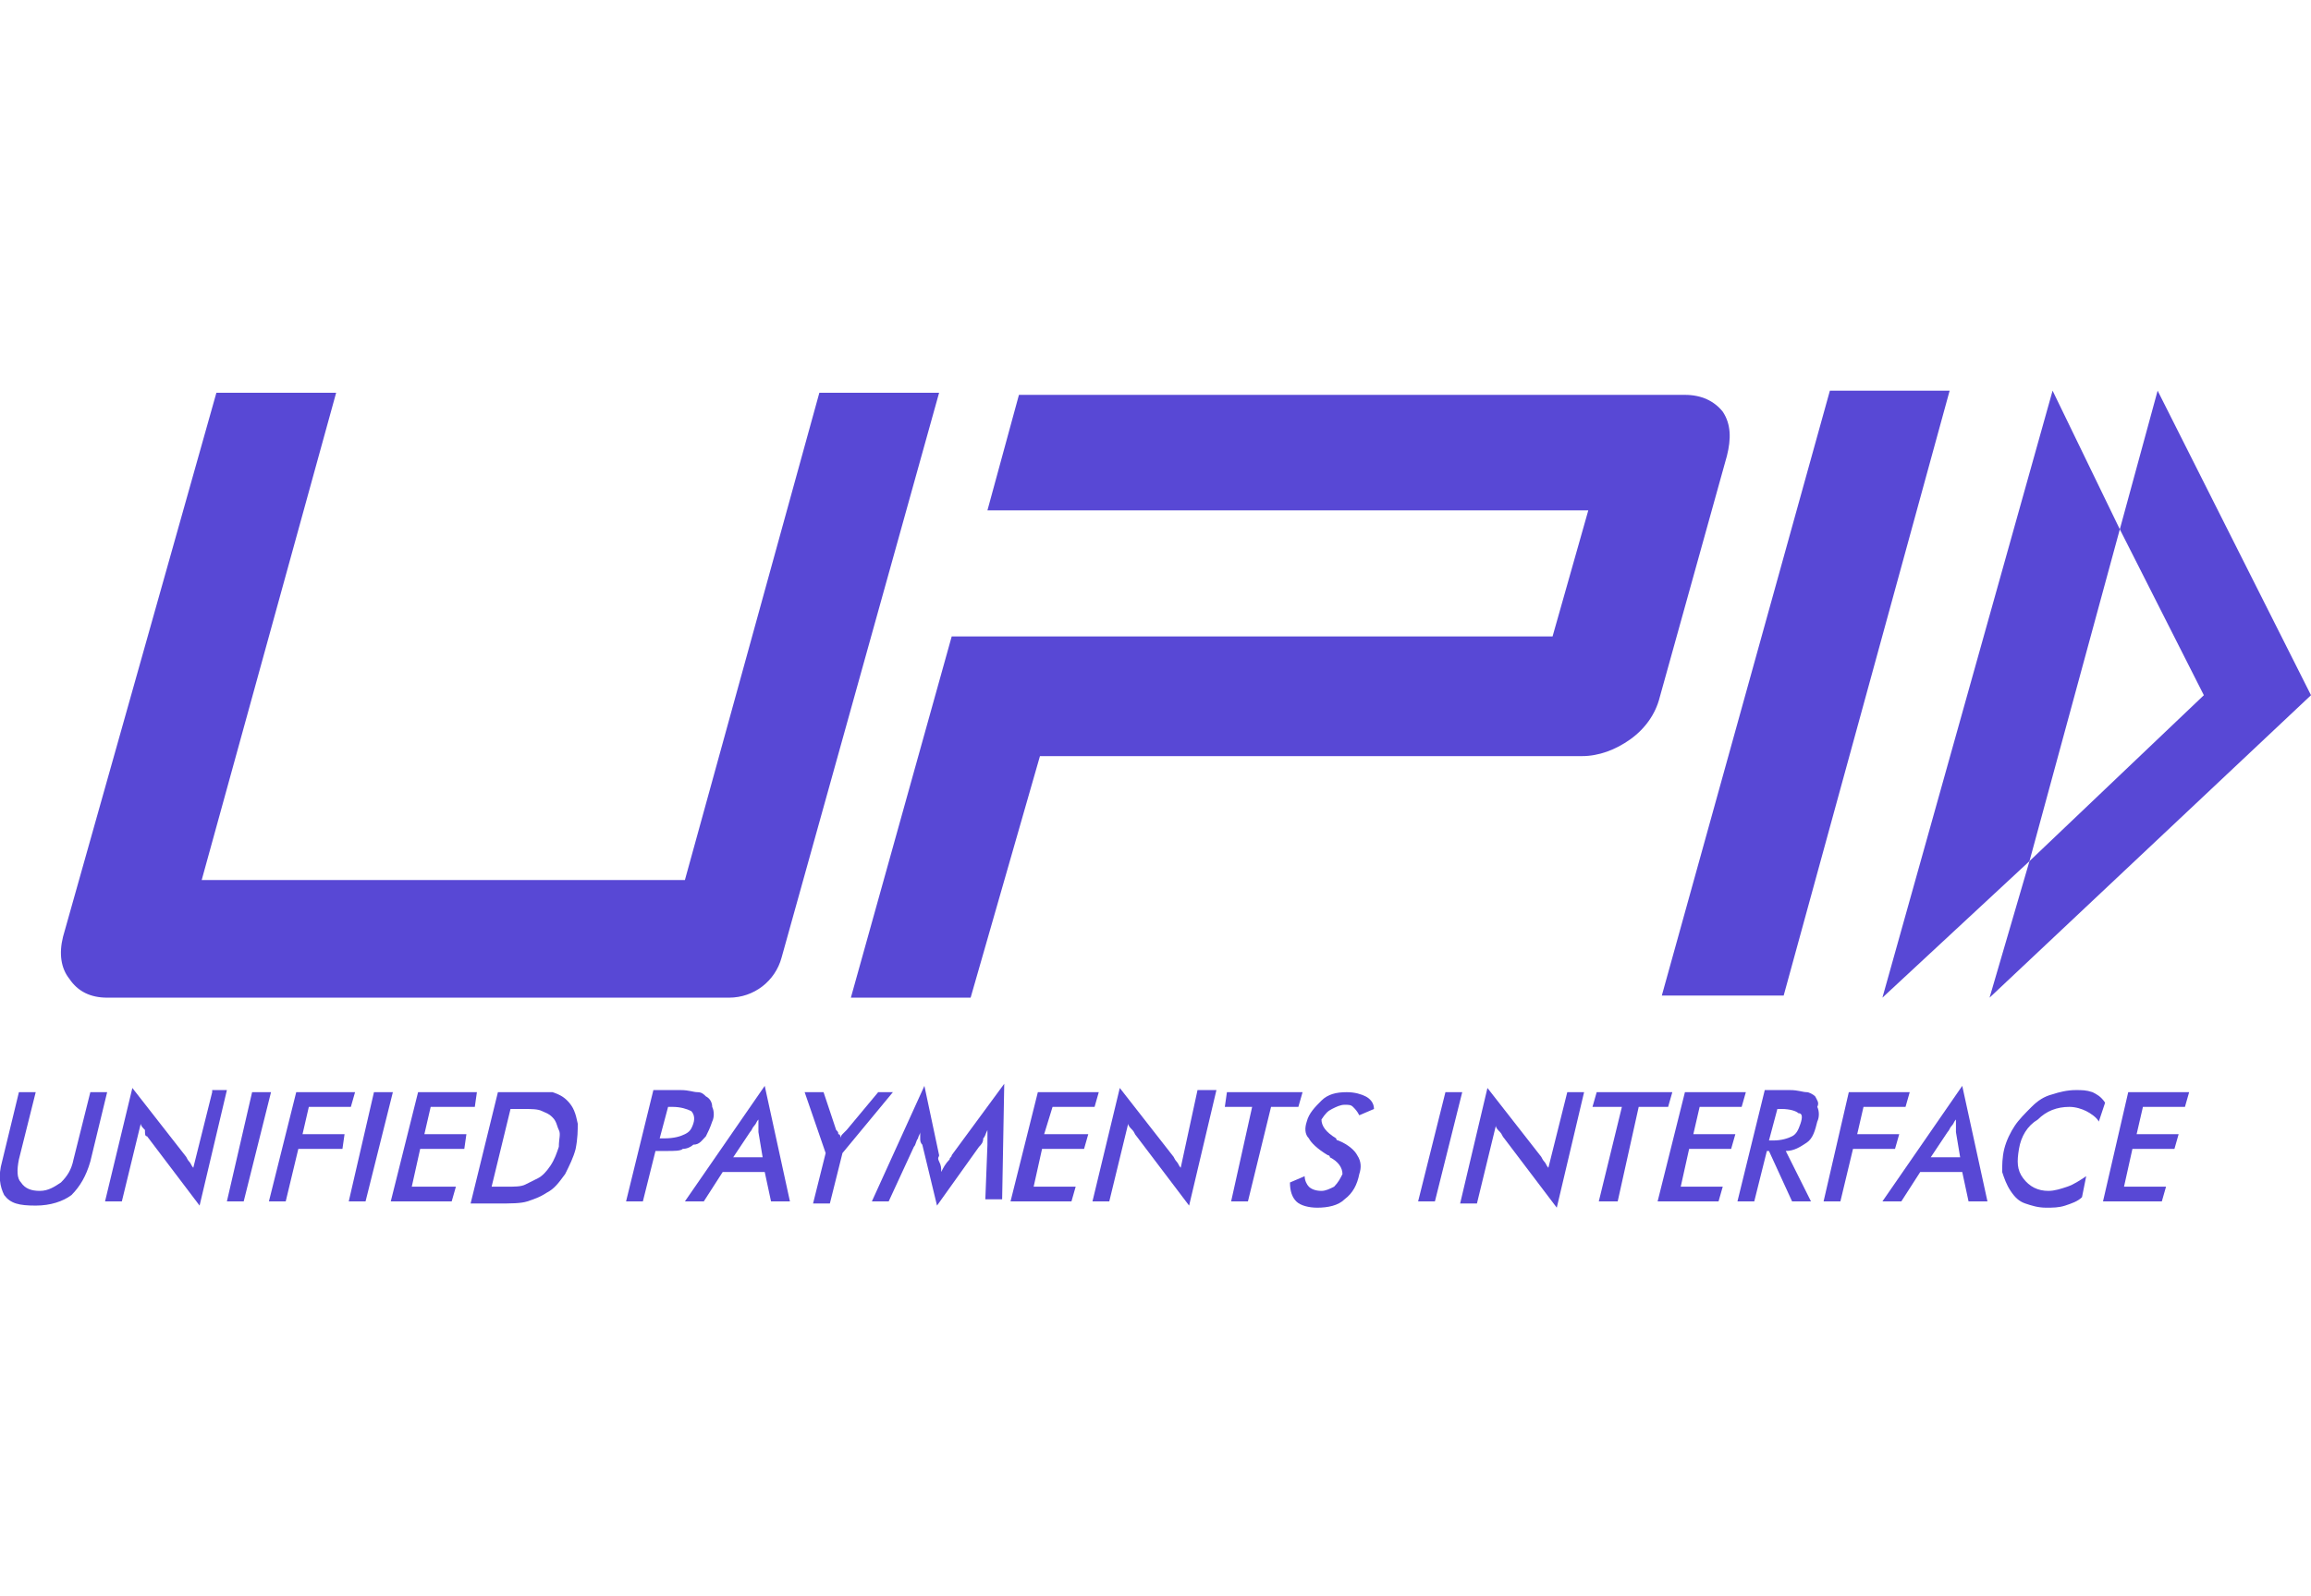 <?xml version="1.0" encoding="UTF-8"?> <svg xmlns="http://www.w3.org/2000/svg" xmlns:xlink="http://www.w3.org/1999/xlink" version="1.1" id="Layer_1" x="0px" y="0px" viewBox="0 0 110 76" style="enable-background:new 0 0 110 76;" xml:space="preserve"> <style type="text/css"> .st0{fill:#5848D5;} </style> <g> <path class="st0" d="M4.3,52l-0.8,3.2c-0.1,0.5-0.3,0.8-0.6,1.1c-0.3,0.2-0.6,0.4-1,0.4S1.2,56.6,1,56.3c-0.2-0.2-0.2-0.6-0.1-1.1 L1.7,52H0.9l-0.8,3.3C-0.1,56,0,56.5,0.2,56.9c0.3,0.4,0.7,0.5,1.5,0.5c0.7,0,1.3-0.2,1.7-0.5c0.4-0.4,0.7-0.9,0.9-1.6L5.1,52H4.3z "></path> <path class="st0" d="M10.1,52l-0.9,3.6c-0.1-0.1-0.1-0.2-0.2-0.3S8.9,55.1,8.8,55l-2.5-3.2L5,57.2h0.8l0.9-3.7 c0,0.1,0.1,0.2,0.2,0.3c0,0.2,0,0.3,0.1,0.3l2.5,3.3l1.3-5.5h-0.7V52z"></path> <polygon class="st0" points="12,52 10.8,57.2 11.6,57.2 12.9,52 "></polygon> <polygon class="st0" points="14.7,52.7 16.7,52.7 16.9,52 14.1,52 12.8,57.2 13.6,57.2 14.2,54.7 16.3,54.7 16.4,54 14.4,54 "></polygon> <polygon class="st0" points="17.8,52 16.6,57.2 17.4,57.2 18.7,52 "></polygon> <polygon class="st0" points="20.5,52.7 22.6,52.7 22.7,52 19.9,52 18.6,57.2 21.5,57.2 21.7,56.5 19.6,56.5 20,54.7 22.1,54.7 22.2,54 20.2,54 "></polygon> <path class="st0" d="M27,52.4c-0.2-0.2-0.4-0.3-0.7-0.4c-0.2,0-0.8,0-1.5,0h-1.1l-1.3,5.3h1.1h0.2c0.6,0,1.1,0,1.4-0.1 s0.6-0.2,0.9-0.4c0.4-0.2,0.6-0.5,0.9-0.9c0.2-0.4,0.4-0.8,0.5-1.2c0.1-0.5,0.1-0.9,0.1-1.2C27.4,53,27.3,52.7,27,52.4z M26.6,54.6 c-0.1,0.3-0.2,0.6-0.4,0.9c-0.2,0.3-0.4,0.5-0.6,0.6s-0.4,0.2-0.6,0.3s-0.5,0.1-0.9,0.1h-0.7l0.9-3.7h0.3h0.3c0.4,0,0.7,0,0.9,0.1 c0.2,0.1,0.3,0.1,0.5,0.3s0.2,0.4,0.3,0.6C26.7,54,26.6,54.2,26.6,54.6z"></path> <path class="st0" d="M33.6,54.1c0.1-0.2,0.2-0.4,0.3-0.7c0.1-0.2,0.1-0.5,0-0.7c0-0.2-0.1-0.4-0.3-0.5c-0.1-0.1-0.2-0.2-0.4-0.2 s-0.4-0.1-0.8-0.1h-1.3l-1.3,5.3h0.8l0.6-2.4h0.3h0.2c0.4,0,0.7,0,0.8-0.1c0.2,0,0.4-0.1,0.5-0.2C33.3,54.5,33.4,54.3,33.6,54.1z M33,53.5c-0.1,0.3-0.2,0.4-0.4,0.5s-0.5,0.2-1,0.2h-0.2l0.4-1.5H32c0.4,0,0.7,0.1,0.9,0.2C33,53,33.1,53.2,33,53.5z"></path> <path class="st0" d="M32.6,57.2h0.9l0.9-1.4h2l0.3,1.4h0.9l-1.2-5.5L32.6,57.2z M34.9,55.1l0.8-1.2c0.1-0.1,0.1-0.2,0.2-0.3 c0.1-0.1,0.1-0.2,0.2-0.3c0,0.1,0,0.2,0,0.3s0,0.2,0,0.3l0.2,1.2H34.9z"></path> <path class="st0" d="M41.8,52l-1.5,1.8c-0.1,0.1-0.1,0.1-0.2,0.2c0,0-0.1,0.1-0.1,0.2c0-0.1,0-0.2-0.1-0.2c0-0.1,0-0.1-0.1-0.2 L39.2,52h-0.9l1,2.9l-0.6,2.4h0.8l0.6-2.4l2.4-2.9H41.8z"></path> <path class="st0" d="M45.2,55.2c-0.2,0.2-0.3,0.4-0.4,0.6c0-0.2,0-0.3-0.1-0.5s0-0.2,0-0.3L44,51.7l-2.5,5.5h0.8l1.2-2.6 c0.1-0.1,0.1-0.3,0.2-0.4c0-0.1,0.1-0.2,0.1-0.3c0,0.1,0,0.2,0,0.3s0,0.2,0.1,0.3l0.7,2.9l2-2.8c0.1-0.1,0.2-0.2,0.2-0.4 c0.1-0.1,0.1-0.2,0.2-0.4c0,0.1,0,0.2,0,0.4s0,0.3,0,0.3l-0.1,2.6h0.8l0.1-5.5L45.3,55C45.3,55.1,45.2,55.1,45.2,55.2z"></path> <polygon class="st0" points="50.1,52.7 52.1,52.7 52.3,52 49.4,52 48.1,57.2 51,57.2 51.2,56.5 49.2,56.5 49.6,54.7 51.6,54.7 51.8,54 49.7,54 "></polygon> <path class="st0" d="M56.2,55.6c-0.1-0.1-0.1-0.2-0.2-0.3c-0.1-0.1-0.1-0.2-0.2-0.3l-2.5-3.2L52,57.2h0.8l0.9-3.7 c0,0.1,0.1,0.2,0.2,0.3c0.1,0.1,0.1,0.2,0.2,0.3l2.5,3.3l1.3-5.5H57L56.2,55.6z"></path> <polygon class="st0" points="62,52 58.4,52 58.3,52.7 59.6,52.7 58.6,57.2 59.4,57.2 60.5,52.7 61.8,52.7 "></polygon> <path class="st0" d="M63.4,52.8c0.2-0.1,0.4-0.2,0.6-0.2s0.3,0,0.4,0.1s0.2,0.2,0.3,0.4l0.7-0.3c0-0.3-0.2-0.5-0.4-0.6 c-0.2-0.1-0.5-0.2-0.9-0.2c-0.5,0-0.9,0.1-1.2,0.4c-0.3,0.3-0.6,0.6-0.7,1c-0.1,0.3-0.1,0.6,0.1,0.8c0.1,0.2,0.4,0.5,0.9,0.8 c0,0,0.1,0,0.1,0.1c0.4,0.2,0.6,0.5,0.6,0.8c-0.1,0.2-0.2,0.4-0.4,0.6c-0.2,0.1-0.4,0.2-0.6,0.2c-0.3,0-0.5-0.1-0.6-0.2 c-0.1-0.1-0.2-0.3-0.2-0.5l-0.7,0.3c0,0.4,0.1,0.7,0.3,0.9s0.6,0.3,1,0.3c0.5,0,1-0.1,1.3-0.4c0.4-0.3,0.6-0.7,0.7-1.2 c0.1-0.3,0.1-0.6-0.1-0.9c-0.1-0.2-0.4-0.5-0.9-0.7c0,0-0.1,0-0.1-0.1c-0.5-0.3-0.7-0.6-0.7-0.9C63.1,53,63.2,52.9,63.4,52.8z"></path> <polygon class="st0" points="68.8,52 67.5,57.2 68.3,57.2 69.6,52 "></polygon> <path class="st0" d="M73.7,55.6c-0.1-0.1-0.1-0.2-0.2-0.3s-0.1-0.2-0.2-0.3l-2.5-3.2l-1.3,5.5h0.8l0.9-3.7c0,0.1,0.1,0.2,0.2,0.3 s0.1,0.2,0.2,0.3l2.5,3.3l1.3-5.5h-0.8L73.7,55.6z"></path> <polygon class="st0" points="79.6,52 76,52 75.8,52.7 77.2,52.7 76.1,57.2 77,57.2 78,52.7 79.4,52.7 "></polygon> <polygon class="st0" points="80.9,52.7 82.9,52.7 83.1,52 80.2,52 78.9,57.2 81.8,57.2 82,56.5 80,56.5 80.4,54.7 82.4,54.7 82.6,54 80.6,54 "></polygon> <path class="st0" d="M86.4,52.2C86.3,52.1,86.1,52,86,52c-0.2,0-0.4-0.1-0.8-0.1H84l-1.3,5.3h0.8l0.6-2.4h0.1l1.1,2.4h0.9L85,54.8 c0.4,0,0.7-0.2,1-0.4s0.4-0.6,0.5-1c0.1-0.2,0.1-0.5,0-0.7C86.6,52.5,86.5,52.4,86.4,52.2z M85.7,53.5c-0.1,0.3-0.2,0.5-0.4,0.6 s-0.5,0.2-0.9,0.2h-0.2l0.4-1.5h0.2c0.4,0,0.7,0.1,0.8,0.2C85.8,53,85.8,53.2,85.7,53.5z"></path> <polygon class="st0" points="90.4,54 88.4,54 88.7,52.7 90.7,52.7 90.9,52 88,52 86.8,57.2 87.6,57.2 88.2,54.7 90.2,54.7 "></polygon> <path class="st0" d="M89.6,57.2h0.9l0.9-1.4h2l0.3,1.4h0.9l-1.2-5.5L89.6,57.2z M91.9,55.1l0.8-1.2c0.1-0.1,0.1-0.2,0.2-0.3 s0.1-0.2,0.2-0.3c0,0.1,0,0.2,0,0.3s0,0.2,0,0.3l0.2,1.2H91.9z"></path> <path class="st0" d="M99.6,52c-0.3-0.1-0.5-0.1-0.8-0.1c-0.4,0-0.8,0.1-1.1,0.2c-0.4,0.1-0.7,0.3-1,0.6s-0.6,0.6-0.8,0.9 c-0.2,0.3-0.4,0.7-0.5,1.1c-0.1,0.4-0.1,0.8-0.1,1.1c0.1,0.3,0.2,0.6,0.4,0.9c0.2,0.3,0.4,0.5,0.7,0.6c0.3,0.1,0.6,0.2,1,0.2 c0.3,0,0.6,0,0.9-0.1s0.6-0.2,0.8-0.4l0.2-1c-0.3,0.2-0.6,0.4-0.9,0.5s-0.6,0.2-0.9,0.2c-0.5,0-0.9-0.2-1.2-0.6 c-0.3-0.4-0.3-0.8-0.2-1.4c0.1-0.6,0.4-1.1,0.9-1.4c0.4-0.4,0.9-0.6,1.5-0.6c0.3,0,0.6,0.1,0.8,0.2c0.2,0.1,0.5,0.3,0.6,0.5 l0.3-0.9C100,52.2,99.8,52.1,99.6,52z"></path> <polygon class="st0" points="100.1,57.2 102.9,57.2 103.1,56.5 101.1,56.5 101.5,54.7 103.5,54.7 103.7,54 101.7,54 102,52.7 104,52.7 104.2,52 101.3,52 "></polygon> <polygon class="st0" points="84.9,47.4 92.8,18.6 87.1,18.6 79.1,47.4 "></polygon> <path class="st0" d="M45.3,30.3l-4.8,17.2h5.7L49.5,36h25.8c0.8,0,1.6-0.3,2.3-0.8c0.7-0.5,1.2-1.2,1.4-2l3.2-11.5 c0.2-0.8,0.2-1.5-0.2-2.1c-0.4-0.5-1-0.8-1.8-0.8H48.5L47,24.3h5.7l0,0h22.9l-1.7,6H51l0,0H45.3z"></path> <path class="st0" d="M5.1,47.5h29.6c1.2,0,2.2-0.8,2.5-1.9l7.5-26.9H39l-6.4,23.2h-23L16,18.7h-5.7L3,44.6c-0.2,0.8-0.1,1.5,0.3,2 C3.7,47.2,4.3,47.5,5.1,47.5z"></path> <polygon class="st0" points="110,33.1 102.7,18.6 100.9,25.2 104.9,33.1 96.6,41 94.7,47.5 "></polygon> <polygon class="st0" points="97.7,18.6 89.6,47.5 96.6,41 100.9,25.2 "></polygon> </g> </svg> 